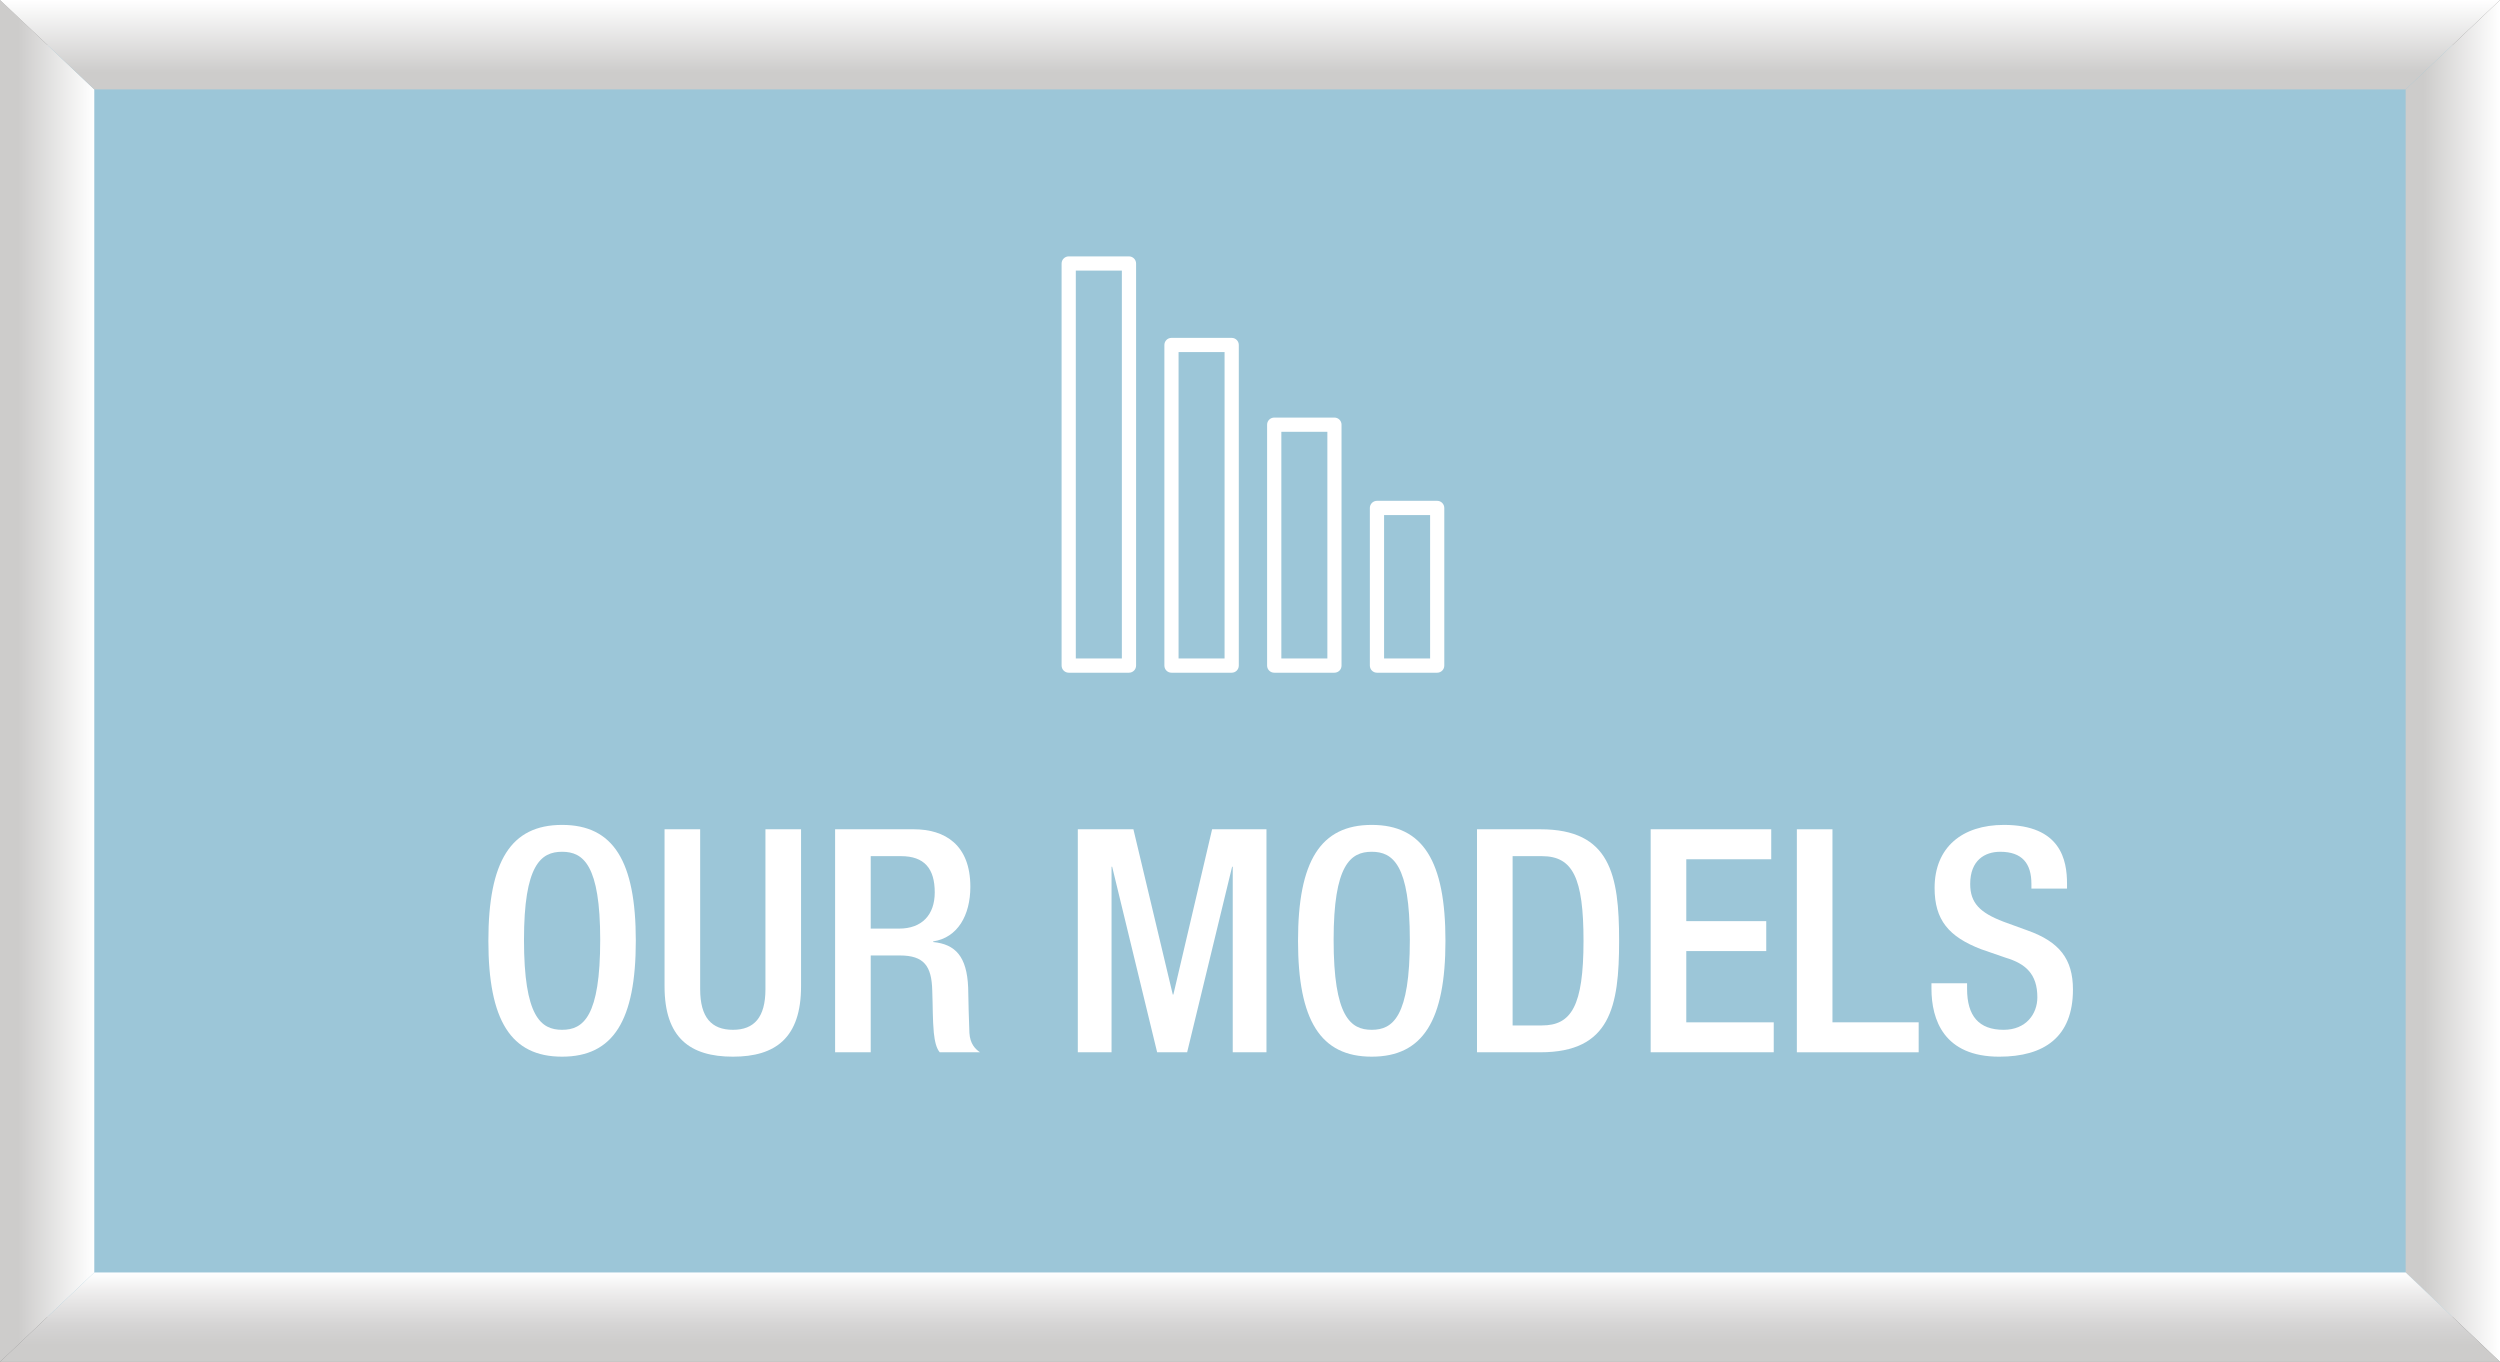 <?xml version="1.0" encoding="utf-8"?>
<!-- Generator: Adobe Illustrator 16.0.0, SVG Export Plug-In . SVG Version: 6.00 Build 0)  -->
<!DOCTYPE svg PUBLIC "-//W3C//DTD SVG 1.1//EN" "http://www.w3.org/Graphics/SVG/1.1/DTD/svg11.dtd">
<svg version="1.1" xmlns="http://www.w3.org/2000/svg" xmlns:xlink="http://www.w3.org/1999/xlink" x="0px" y="0px"
	 width="301.297px" height="164.136px" viewBox="0 0 301.297 164.136" enable-background="new 0 0 301.297 164.136"
	 xml:space="preserve">
<rect x="0" y="0" width="301.297" height="164.136" fill="#808080" stroke="none"/>
<g id="Layer_1">
</g>
<g id="Layer_2">
	<g>
		<g>
			<g>
				<path fill="#4E4E4E" d="M253.481,158.55H20.201c-7.752,0-14.092-6.342-14.092-14.091V54.767c0-7.748,6.34-14.088,14.092-14.088
					h233.28c7.751,0,14.098,6.34,14.098,14.088v89.692C267.579,152.208,261.232,158.55,253.481,158.55z"/>
			</g>
			<g>
				<g>
					<rect x="5.682" y="5.485" fill="#F2F1F8" width="289.931" height="153.161"/>
					<linearGradient id="SVGID_1_" gradientUnits="userSpaceOnUse" x1="5.682" y1="82.065" x2="295.612" y2="82.065">
						<stop  offset="0.85" style="stop-color:#FFFFFF"/>
						<stop  offset="0.884" style="stop-color:#FCFCFC"/>
						<stop  offset="0.907" style="stop-color:#F3F3F3"/>
						<stop  offset="0.927" style="stop-color:#E4E4E4"/>
						<stop  offset="0.945" style="stop-color:#CFCFCF"/>
						<stop  offset="0.962" style="stop-color:#B4B3B4"/>
						<stop  offset="0.963" style="stop-color:#B3B2B3"/>
					</linearGradient>
					<rect x="5.682" y="5.485" fill="url(#SVGID_1_)" width="289.931" height="153.161"/>
					<rect x="5.682" y="5.485" fill="#9CC6D8" width="289.931" height="153.161"/>
				</g>
				<g>
					<linearGradient id="SVGID_2_" gradientUnits="userSpaceOnUse" x1="0" y1="82.067" x2="11.363" y2="82.067">
						<stop  offset="0.191" style="stop-color:#CDCCCB"/>
						<stop  offset="0.996" style="stop-color:#FFFFFF"/>
					</linearGradient>
					<polygon fill="url(#SVGID_2_)" points="11.363,153.354 11.363,10.778 0,0 0,164.136 					"/>
					<linearGradient id="SVGID_3_" gradientUnits="userSpaceOnUse" x1="289.927" y1="82.067" x2="301.297" y2="82.067">
						<stop  offset="0.191" style="stop-color:#CDCCCB"/>
						<stop  offset="0.996" style="stop-color:#FFFFFF"/>
					</linearGradient>
					<polygon fill="url(#SVGID_3_)" points="289.927,10.778 289.927,153.354 301.297,164.136 301.297,0 					"/>
					<linearGradient id="SVGID_4_" gradientUnits="userSpaceOnUse" x1="150.648" y1="164.136" x2="150.648" y2="153.353">
						<stop  offset="0.191" style="stop-color:#CDCCCB"/>
						<stop  offset="0.409" style="stop-color:#D5D4D4"/>
						<stop  offset="0.757" style="stop-color:#ECEBEB"/>
						<stop  offset="0.996" style="stop-color:#FFFFFF"/>
					</linearGradient>
					<polygon fill="url(#SVGID_4_)" points="289.927,153.354 11.363,153.354 0,164.136 301.297,164.136 					"/>
					<linearGradient id="SVGID_5_" gradientUnits="userSpaceOnUse" x1="150.648" y1="10.778" x2="150.648" y2="0">
						<stop  offset="0.191" style="stop-color:#CDCCCB"/>
						<stop  offset="0.996" style="stop-color:#FFFFFF"/>
					</linearGradient>
					<polygon fill="url(#SVGID_5_)" points="11.363,10.778 289.927,10.778 301.297,0 0,0 					"/>
				</g>
			</g>
		</g>
		<g>
			<g>
				<path fill="#FFFFFF" d="M58.859,113.383c0-9.6,2.71-13.966,8.884-13.966s8.884,4.366,8.884,13.966
					c0,9.599-2.71,13.966-8.884,13.966S58.859,122.981,58.859,113.383z M72.336,113.27c0-9.034-2.033-10.615-4.593-10.615
					s-4.593,1.581-4.593,10.615c0,9.261,2.033,10.842,4.593,10.842S72.336,122.53,72.336,113.27z"/>
				<path fill="#FFFFFF" d="M84.383,99.944v19.273c0,3.388,1.354,4.894,3.952,4.894c2.56,0,3.915-1.506,3.915-4.894V99.944h4.291
					v18.935c0,6.211-3.087,8.47-8.206,8.47c-5.157,0-8.244-2.259-8.244-8.47V99.944H84.383z"/>
				<path fill="#FFFFFF" d="M100.646,99.944h9.486c3.765,0,6.813,1.882,6.813,6.926c0,3.463-1.543,6.136-4.479,6.588v0.075
					c2.673,0.264,4.065,1.731,4.216,5.496c0.038,1.731,0.075,3.84,0.15,5.458c0.076,1.317,0.716,1.958,1.28,2.334h-4.856
					c-0.414-0.489-0.602-1.317-0.715-2.371c-0.15-1.619-0.113-3.125-0.188-5.082c-0.075-2.937-0.979-4.217-3.915-4.217h-3.5v11.67
					h-4.292V99.944z M108.362,111.914c2.748,0,4.292-1.656,4.292-4.366c0-2.861-1.242-4.366-4.065-4.366h-3.651v8.732H108.362z"/>
				<path fill="#FFFFFF" d="M129.896,99.944h6.701l4.743,19.913h0.075l4.667-19.913h6.551v26.877h-4.065v-22.36h-0.076l-5.42,22.36
					h-3.614l-5.421-22.36h-0.075v22.36h-4.065V99.944z"/>
				<path fill="#FFFFFF" d="M156.436,113.383c0-9.6,2.71-13.966,8.884-13.966s8.884,4.366,8.884,13.966
					c0,9.599-2.71,13.966-8.884,13.966S156.436,122.981,156.436,113.383z M169.912,113.27c0-9.034-2.033-10.615-4.593-10.615
					s-4.593,1.581-4.593,10.615c0,9.261,2.033,10.842,4.593,10.842S169.912,122.53,169.912,113.27z"/>
				<path fill="#FFFFFF" d="M178.006,99.944h7.642c8.433,0,9.486,5.495,9.486,13.438c0,7.942-1.054,13.438-9.486,13.438h-7.642
					V99.944z M182.298,123.584h3.538c3.538,0,5.007-2.334,5.007-10.201c0-7.566-1.28-10.201-5.007-10.201h-3.538V123.584z"/>
				<path fill="#FFFFFF" d="M198.937,99.944h14.53v3.613h-10.238v7.453h9.637v3.614h-9.637v8.583h10.54v3.613h-14.832V99.944z"/>
				<path fill="#FFFFFF" d="M216.555,99.944h4.291v23.264h10.39v3.613h-14.681V99.944z"/>
				<path fill="#FFFFFF" d="M237.07,118.502v0.678c0,3.275,1.431,4.932,4.404,4.932c2.711,0,4.065-1.92,4.065-3.915
					c0-2.823-1.43-4.065-3.839-4.781l-2.937-1.016c-3.915-1.506-5.608-3.539-5.608-7.379c0-4.894,3.312-7.604,8.356-7.604
					c6.889,0,7.604,4.291,7.604,7.077v0.602h-4.291v-0.564c0-2.446-1.092-3.877-3.765-3.877c-1.844,0-3.613,1.017-3.613,3.877
					c0,2.297,1.167,3.464,4.027,4.555l2.898,1.055c3.803,1.354,5.459,3.425,5.459,7.114c0,5.722-3.464,8.094-8.884,8.094
					c-6.663,0-8.169-4.442-8.169-8.207v-0.64H237.07z"/>
			</g>
		</g>
		<g>
			<g>
				<path fill="#FFFFFF" d="M173.21,81.074h-7.262c-0.47,0-0.854-0.382-0.854-0.857V61.219c0-0.475,0.385-0.86,0.854-0.86h7.262
					c0.468,0,0.854,0.386,0.854,0.86v18.998C174.064,80.692,173.678,81.074,173.21,81.074z M166.808,79.361h5.546V62.074h-5.546
					V79.361z"/>
			</g>
			<g>
				<path fill="#FFFFFF" d="M160.82,81.074h-7.251c-0.474,0-0.86-0.382-0.86-0.857V51.182c0-0.471,0.387-0.856,0.86-0.856h7.251
					c0.48,0,0.859,0.386,0.859,0.856v29.035C161.68,80.692,161.301,81.074,160.82,81.074z M154.426,79.361h5.546V52.038h-5.546
					V79.361z"/>
			</g>
			<g>
				<path fill="#FFFFFF" d="M148.443,81.074h-7.26c-0.472,0-0.853-0.382-0.853-0.857V41.576c0-0.473,0.381-0.856,0.853-0.856h7.26
					c0.473,0,0.856,0.384,0.856,0.856v38.641C149.3,80.692,148.916,81.074,148.443,81.074z M142.04,79.361h5.544V42.431h-5.544
					V79.361z"/>
			</g>
			<g>
				<path fill="#FFFFFF" d="M136.061,81.074h-7.259c-0.469,0-0.859-0.382-0.859-0.857V31.754c0-0.472,0.391-0.855,0.859-0.855h7.259
					c0.473,0,0.858,0.384,0.858,0.855v48.463C136.919,80.692,136.533,81.074,136.061,81.074z M129.655,79.361h5.55V32.61h-5.55
					V79.361z"/>
			</g>
		</g>
	</g>
</g>
</svg>
